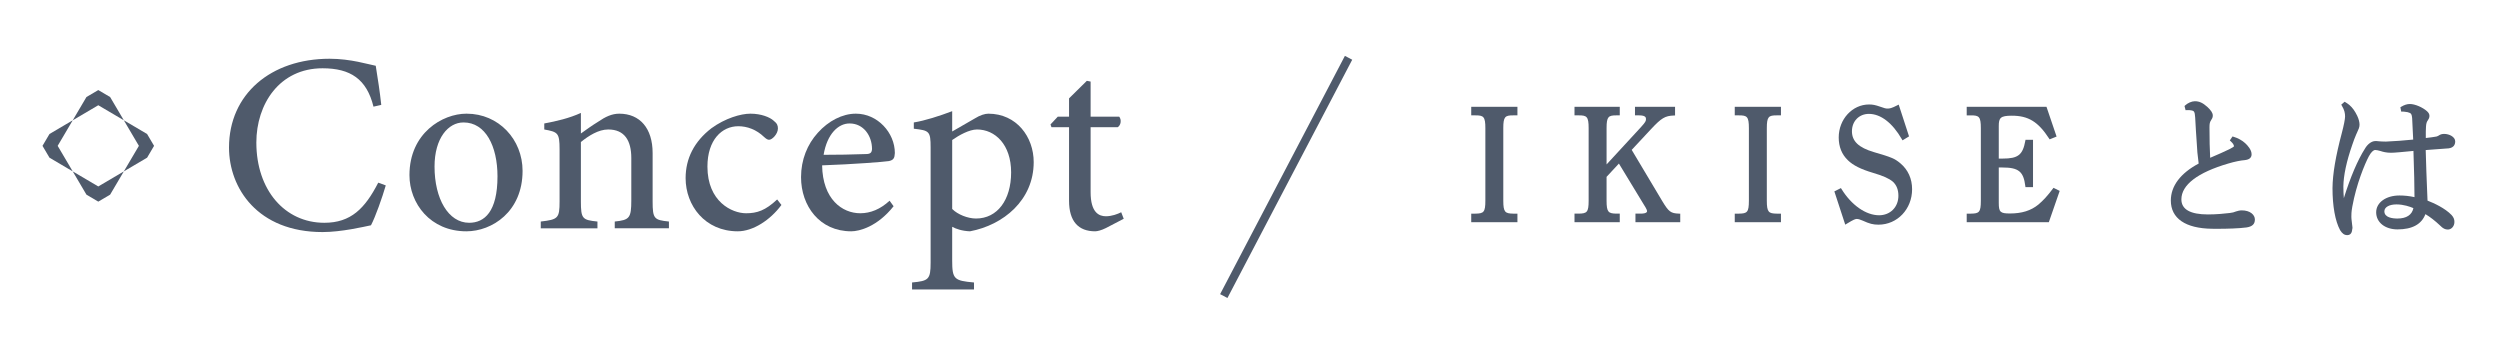 <?xml version="1.0" encoding="utf-8"?>
<!-- Generator: Adobe Illustrator 23.1.1, SVG Export Plug-In . SVG Version: 6.00 Build 0)  -->
<svg version="1.1" id="レイヤー_1" xmlns="http://www.w3.org/2000/svg" xmlns:xlink="http://www.w3.org/1999/xlink" x="0px"
	 y="0px" width="706px" height="100px" viewBox="0 0 706 100" style="enable-background:new 0 0 706 100;" xml:space="preserve">
<style type="text/css">
	.st0{fill:#4F5A6B;}
</style>
<g>
	<path class="st0" d="M415.474,32.579h1.201c2.263,0,2.791,0.333,2.791,3.61v20.486c0,3.297-0.494,3.616-2.791,3.656h-1.201v2.424
		h13.048v-2.424h-1.195c-2.267-0.04-2.797-0.382-2.797-3.656V36.188c0-3.277,0.528-3.61,2.791-3.61h1.201v-2.424h-13.048V32.579z"/>
	<path class="st0" d="M469.437,56.812l-8.646-14.487l5.45-5.848c2.944-3.155,3.969-3.768,6.448-3.855l0.346-0.012v-2.457h-11.317
		v2.424h1.156c1.948,0,1.948,0.697,1.948,1.072c0,0.541-0.139,0.833-1.413,2.249l-9.713,10.538v-10.25
		c0-3.277,0.528-3.609,2.791-3.609h0.936v-2.424H444.64v2.424h1.201c2.263,0,2.791,0.333,2.791,3.609v20.487
		c0,3.297-0.494,3.616-2.791,3.656h-1.201v2.424h12.782V60.33h-0.93c-2.267-0.04-2.797-0.382-2.797-3.656V49.94l3.485-3.749
		l6.679,11c0.594,0.927,1.274,2.035,1.274,2.391c0,0.186,0,0.749-1.859,0.749h-1.423v2.424H474.5v-2.411l-0.345-0.013
		C471.82,60.244,471.247,59.816,469.437,56.812z"/>
	<path class="st0" d="M489.895,32.579h1.201c2.263,0,2.791,0.333,2.791,3.61v20.486c0,3.297-0.494,3.616-2.791,3.656h-1.201v2.424
		h13.048v-2.424h-1.195c-2.267-0.04-2.797-0.382-2.797-3.656V36.188c0-3.277,0.528-3.61,2.791-3.61h1.201v-2.424h-13.048V32.579z"/>
	<path class="st0" d="M536.655,46.108c-1.597-1.329-2.507-1.713-7.491-3.16c-4.271-1.256-6.175-3.071-6.175-5.885
		c0-2.84,2.014-4.902,4.787-4.902c3.336,0,6.645,2.542,9.314,7.158l0.184,0.317l1.841-1.122l-2.924-8.978l-0.375,0.195
		c-1.653,0.86-2.208,0.928-2.763,0.928c-0.467,0-0.86-0.074-2.101-0.534c-1.385-0.481-2.087-0.62-3.133-0.62
		c-4.723,0-8.564,4.177-8.564,9.311c0,2.628,0.873,4.795,2.592,6.439c1.476,1.44,3.655,2.534,7.068,3.549
		c2.896,0.854,4.529,1.582,5.627,2.503c1.056,0.972,1.569,2.273,1.569,3.981c0,3.188-2.293,5.502-5.452,5.502
		c-3.72,0-7.785-2.834-10.607-7.397l-0.173-0.279l-1.854,0.933l3.074,9.398l0.387-0.238c2.076-1.277,2.501-1.376,2.874-1.376
		c0.409,0,0.91,0.143,1.67,0.476c1.936,0.883,2.935,1.139,4.451,1.139c5.325,0,9.497-4.394,9.497-10.002
		C539.979,50.473,538.83,47.937,536.655,46.108z"/>
	<path class="st0" d="M579.732,53.278c-1.486,1.988-2.717,3.336-4.108,4.505c-2.105,1.708-4.655,2.504-8.024,2.504
		c-2.734,0-3.146-0.394-3.146-3.01V47.3h1.017c4.576,0,5.968,1.123,6.476,5.223l0.039,0.314h2.139v-13.36h-2.121l-0.054,0.294
		c-0.723,3.981-2.036,5.012-6.39,5.012h-1.105v-9.193c0-2.296,0.458-2.918,3.679-2.918c4.666,0,7.42,1.684,10.523,6.436l0.161,0.247
		l1.962-0.791l-2.853-8.408h-22.528v2.424h1.201c2.263,0,2.791,0.333,2.791,3.609v20.487c0,3.297-0.494,3.616-2.791,3.656h-1.201
		v2.424h23.191l3.069-8.846l-1.747-0.87L579.732,53.278z"/>
	<path class="st0" d="M633.051,59.407c-0.496,0-1.167,0.153-1.606,0.306c-0.514,0.223-1.013,0.349-1.719,0.435
		c-1.489,0.177-3.753,0.412-6.212,0.412c-4.972,0-7.492-1.432-7.492-4.255c0-4.091,4.589-7.594,13.273-10.131
		c1.754-0.521,3.396-0.86,4.64-0.956c1.288-0.148,1.915-0.688,1.915-1.648c0-1.268-1.129-2.502-1.8-3.123
		c-0.851-0.795-2.067-1.464-3.338-1.835l-0.25-0.073l-0.765,1.12l0.23,0.209c0.336,0.305,0.543,0.564,0.693,0.759
		c0.16,0.249,0.255,0.505,0.256,0.677c-0.026,0.099-0.275,0.324-1.309,0.839c-1.376,0.673-3.107,1.434-5.414,2.422
		c-0.128-2.327-0.192-5.219-0.192-8.606c0-1.041,0.092-1.464,0.432-1.975c0.279-0.436,0.501-0.779,0.501-1.348
		c0-0.723-0.458-1.441-1.583-2.481c-1.241-1.114-2.249-1.569-3.478-1.569c-0.885,0-2.053,0.508-2.777,1.208l-0.149,0.145
		l0.304,1.186l0.301-0.024c0.559-0.045,0.968,0.003,1.403,0.085c0.571,0.125,0.916,0.2,1.005,2.021
		c0.139,2.814,0.298,5.079,0.426,6.899c0.077,1.095,0.145,2.058,0.195,2.947c0.144,1.434,0.257,2.419,0.363,3.134
		c-5.145,2.738-7.861,6.344-7.861,10.442c0,5.047,4.127,7.879,11.62,7.973c0.486,0.007,1.011,0.011,1.56,0.011
		c2.745,0,6.092-0.098,8.215-0.385c1.62-0.255,2.343-0.947,2.343-2.245C636.78,60.702,635.499,59.407,633.051,59.407z"/>
	<path class="st0" d="M685.534,56.655l-0.101-2.48c-0.15-3.706-0.307-7.536-0.413-11.797l1.303-0.102
		c2.175-0.17,3.888-0.305,5.162-0.381c1.542-0.192,1.866-1.177,1.866-1.97c0-1.244-1.639-2.111-3.108-2.111
		c-0.624,0-1.097,0.143-1.541,0.456l-0.092,0.049c-0.154,0.083-0.389,0.209-0.56,0.239c-0.815,0.147-1.729,0.273-3.003,0.415
		c-0.029-1.469,0.012-2.34,0.052-3.185c0.047-1.04,0.282-1.486,0.515-1.797c0.24-0.349,0.462-0.743,0.462-1.264
		c0-0.473-0.214-0.882-0.698-1.329c-1.262-1.118-3.418-2.028-4.806-2.028c-0.817,0-1.586,0.244-2.492,0.79l-0.214,0.129l0.235,1.229
		h0.296c0.299,0,0.496,0,0.727,0.044c0.612,0.049,1.025,0.146,1.428,0.336c0.285,0.134,0.549,0.347,0.638,1.449
		c0.126,2.264,0.211,4.158,0.296,6.069c-2.754,0.259-5.25,0.479-7.7,0.566c-0.867,0-1.487-0.046-2.088-0.09l-0.186-0.022
		c-0.3-0.037-0.539-0.067-0.853-0.025c-0.995,0.057-2.102,0.907-2.809,2.149c-2.043,3.205-4.09,8.015-5.949,13.966
		c-0.084-0.958-0.133-2.149-0.133-3.296c0.037-3.109,0.881-7.061,2.509-11.75c0.373-1.121,0.726-2.051,1.139-3.008l0.199-0.428
		c0.434-0.927,0.721-1.539,0.721-2.26c0-0.714-0.245-1.652-0.655-2.508c-0.654-1.36-1.338-2.307-2.228-3.076
		c-0.455-0.369-0.849-0.615-1.106-0.768l-0.222-0.132l-0.955,0.827l0.154,0.258c0.771,1.292,0.926,2.141,0.926,3.092
		c0,0.719-0.37,2.592-0.921,4.661c-1.749,6.58-2.584,11.52-2.629,15.55c0,5.086,0.756,9.293,2.14,11.864
		c0.628,1.004,1.218,1.414,2.034,1.414c0.481,0,1.3-0.206,1.387-1.596c0.04-0.154,0.081-0.314,0.081-0.517
		c0-0.215-0.034-0.431-0.075-0.679l-0.017-0.094c-0.034-0.353-0.074-0.678-0.111-0.977c-0.058-0.473-0.108-0.882-0.108-1.204
		l-0.001-0.169c-0.005-0.507-0.011-1.273,0.262-2.812c1.163-6.39,3.48-11.934,4.664-14.198c0.614-1.142,1.276-1.796,1.814-1.796
		c0.277,0,0.941,0.117,1.523,0.303c0.634,0.219,1.654,0.481,2.911,0.481c0.997,0,3.244-0.217,6.354-0.519
		c0.196,5.764,0.288,9.83,0.297,13.047c-1.465-0.315-2.828-0.464-4.255-0.464c-3.806,0-6.568,1.994-6.568,4.742
		c0,2.846,2.482,4.834,6.037,4.834c4.147,0,6.793-1.448,7.871-4.307c1.337,0.794,2.672,1.832,4.158,3.228
		c0.777,0.809,1.396,1.124,2.226,1.124c0.001,0,0.002,0,0.002,0c1.029-0.054,1.805-0.981,1.805-2.157
		c0-0.749-0.225-1.294-0.812-1.955C690.448,58.771,687.354,57.365,685.534,56.655z M681.545,58.777
		c-0.412,1.923-1.969,2.937-4.521,2.937c-1.374,0-3.678-0.265-3.678-2.041c0-1.165,1.371-1.948,3.411-1.948
		C678.826,57.725,680.655,58.39,681.545,58.777z"/>
	<path class="st0" d="M91.588,62.915c-11.12,0-19.195-9.208-19.195-22.666c0-10.837,6.516-20.966,18.699-20.966
		c7.862,0,12.466,3.046,14.379,10.837l2.196-0.496c-0.425-3.967-0.921-7.013-1.558-11.05c-1.983-0.354-7.012-1.983-13.033-1.983
		c-16.574,0-28.403,9.987-28.403,25.074c0,11.474,8.075,23.87,26.42,23.87c5.312,0,11.616-1.488,13.67-1.913
		c1.275-2.408,3.187-7.862,4.179-11.262l-2.125-0.778C103.063,58.878,99.096,62.915,91.588,62.915z"/>
	<path class="st0" d="M131.779,32.102L131.779,32.102l-0.071,0c-6.729,0-16.079,5.454-16.079,17.354
		c0,8.004,5.879,15.866,16.079,15.866c7.225,0,15.866-5.525,15.866-17.071C147.574,39.398,140.845,32.102,131.779,32.102z
		 M132.488,62.913c-5.879,0-9.775-6.8-9.775-15.866c0-8.074,3.896-12.466,8.146-12.466V34.58h0.071
		c6.162,0,9.562,6.658,9.562,15.229C140.492,59.797,136.809,62.913,132.488,62.913z"/>
	<path class="st0" d="M184.301,56.892V43.221c0-7.012-3.612-11.12-9.42-11.12c-2.054,0-3.896,0.85-5.95,2.267
		c-1.841,1.133-3.4,2.267-4.887,3.329v-5.808c-3.259,1.487-6.871,2.338-10.342,2.975v1.7c3.825,0.709,4.321,0.921,4.321,5.596
		v14.733c0,4.746-0.425,5.1-5.312,5.667v1.912h16.008V62.56c-4.25-0.426-4.675-0.78-4.675-5.667V40.106
		c2.195-1.771,4.958-3.542,7.72-3.542c4.604,0,6.517,3.117,6.517,8.075v11.9c0,5.029-0.496,5.596-4.675,6.021v1.911h15.299v-1.912
		C184.726,62.133,184.301,61.779,184.301,56.892z"/>
	<path class="st0" d="M210.687,60.225c-3.967,0-10.908-3.258-10.908-13.175c0-7.579,4.108-11.404,8.712-11.404
		c2.479,0,5.1,0.921,7.296,3.046c0.638,0.567,0.992,0.779,1.417,0.779c0.85,0,2.479-1.63,2.479-3.188
		c0-0.85-0.213-1.417-1.204-2.196c-1.063-0.991-3.542-1.983-6.517-1.983h-0.071c-2.692,0-7.083,1.275-10.979,4.108
		c-4.888,3.754-7.296,8.57-7.296,14.095c0,7.72,5.454,15.016,14.733,15.016c4.25,0,9.137-3.117,12.325-7.438l-1.204-1.556
		C216.141,59.446,213.803,60.225,210.687,60.225z"/>
	<path class="st0" d="M252.706,43.222c0-5.737-4.887-11.12-10.979-11.12h-0.071c-3.755,0-7.721,2.054-10.696,5.383
		c-2.975,3.258-4.746,7.65-4.746,12.537c0,8.146,5.241,15.3,14.166,15.3c2.266,0,7.366-1.275,11.97-7.083l-1.132-1.559
		c-2.62,2.409-5.383,3.542-8.287,3.542c-5.099,0-10.624-3.967-10.766-13.529c8.57-0.283,17.566-0.991,18.841-1.204
		C252.352,45.205,252.635,44.639,252.706,43.222z M244.488,43.507c-4.038,0.141-8.004,0.212-11.9,0.212
		c0.992-5.95,4.179-8.854,7.296-8.854v0h0.071c3.896,0,6.304,3.471,6.304,7.225C246.188,43.153,245.763,43.507,244.488,43.507z"/>
	<path class="st0" d="M279.097,32.102c-0.921,0-2.337,0.425-3.683,1.275l-6.516,3.754v-5.737c-3.541,1.345-7.72,2.691-10.837,3.187
		v1.771c4.392,0.495,4.746,0.708,4.746,5.312v32.511c0,4.746-0.567,5.171-5.242,5.596v1.983h17.495v-1.983
		c-5.595-0.496-6.162-0.921-6.162-6.233v-9.491c0.992,0.567,2.833,1.204,5.029,1.275c9.42-1.771,17.991-8.784,17.991-19.55
		C291.918,38.689,287.101,32.102,279.097,32.102z M275.626,61.71c-2.337,0-5.171-1.134-6.729-2.692h0.001V39.54
		c1.912-1.346,4.816-2.975,7.012-2.975c5.1,0,9.633,4.25,9.633,12.112C285.543,56.469,281.647,61.71,275.626,61.71z"/>
	<path class="st0" d="M312.31,61.072c-1.913,0-4.321-0.992-4.321-6.8V35.927h7.65c0.921-0.567,1.133-2.125,0.425-2.975h-8.075
		v-9.916l-1.062-0.213l-5.029,4.958v5.171h-3.187l-2.054,2.196l0.283,0.779h4.958V56.68c0,5.88,2.691,8.642,7.366,8.642
		c0.638,0,1.771-0.284,3.046-0.921l5.029-2.62l-0.708-1.842C315.639,60.435,314.01,61.072,312.31,61.072z"/>
	<polygon class="st0" points="34.97,33.971 39.224,41.186 34.97,48.401 41.539,44.529 43.51,41.186 41.539,37.843 	"/>
	<polygon class="st0" points="20.54,33.971 13.971,37.843 12,41.186 13.971,44.529 20.54,48.401 16.286,41.186 	"/>
	<polygon class="st0" points="34.97,33.971 31.098,27.402 27.755,25.432 24.412,27.402 20.54,33.971 27.755,29.718 	"/>
	<polygon class="st0" points="20.54,48.401 24.412,54.97 27.755,56.941 31.098,54.97 34.97,48.401 27.755,52.655 	"/>
	
		<rect x="325.078" y="48.749" transform="matrix(0.464 -0.886 0.886 0.464 150.532 348.468)" class="st0" width="75.944" height="2.335"/>
</g>
</svg>
